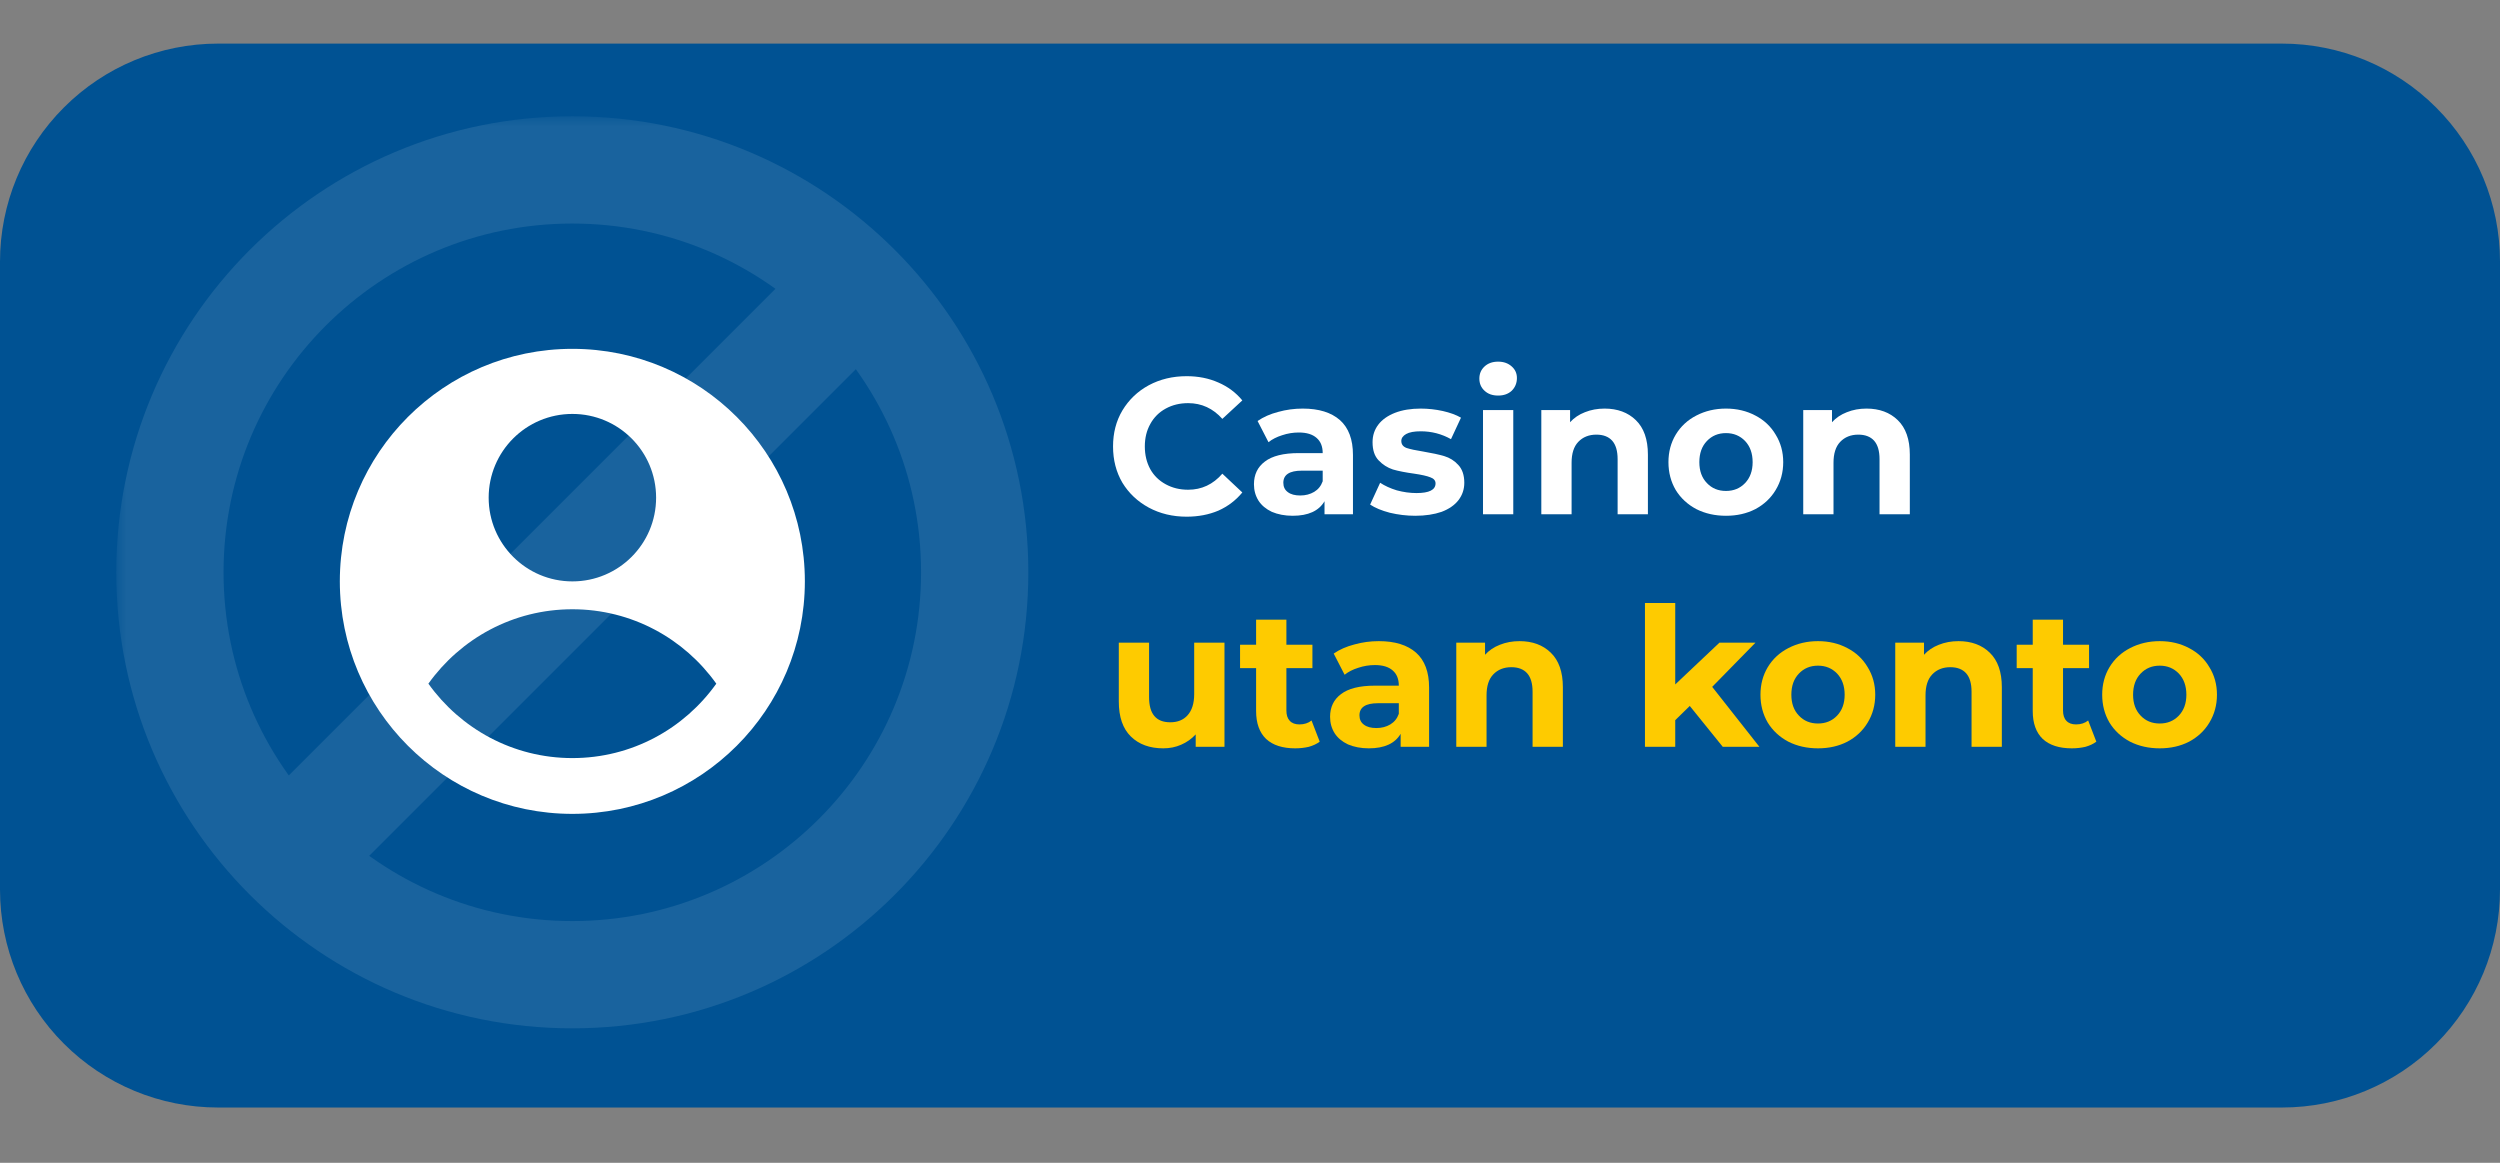 <svg xmlns="http://www.w3.org/2000/svg" xmlns:xlink="http://www.w3.org/1999/xlink" width="172" zoomAndPan="magnify" viewBox="0 0 129 60" height="80" preserveAspectRatio="xMidYMid meet" version="1.2"><rect x="0" y="0" width="129" height="60" fill="#808080" stroke="none"/><defs><clipPath id="06ae89ba35"><path d="M 0 2.25 L 129 2.25 L 129 57.148 L 0 57.148 Z M 0 2.25 "/></clipPath><clipPath id="0a7c6ae751"><path d="M 11.25 2.25 L 117.75 2.25 C 120.734 2.25 123.594 3.434 125.703 5.547 C 127.816 7.656 129 10.516 129 13.5 L 129 45.898 C 129 48.883 127.816 51.746 125.703 53.855 C 123.594 55.965 120.734 57.148 117.75 57.148 L 11.25 57.148 C 8.266 57.148 5.406 55.965 3.297 53.855 C 1.184 51.746 0 48.883 0 45.898 L 0 13.5 C 0 10.516 1.184 7.656 3.297 5.547 C 5.406 3.434 8.266 2.25 11.25 2.25 Z M 11.25 2.25 "/></clipPath><filter x="0%" y="0%" width="100%" filterUnits="objectBoundingBox" id="57f4b2e26e" height="100%"><feColorMatrix values="0 0 0 0 1 0 0 0 0 1 0 0 0 0 1 0 0 0 1 0" type="matrix" in="SourceGraphic"/></filter><clipPath id="76384c9ef4"><path d="M 0 0 L 47.25 0 L 47.25 47.25 L 0 47.25 Z M 0 0 "/></clipPath><clipPath id="c78852b14b"><rect x="0" width="48" y="0" height="48"/></clipPath><clipPath id="daf1041b82"><path d="M 17.535 18 L 41.535 18 L 41.535 42 L 17.535 42 Z M 17.535 18 "/></clipPath></defs><g id="1784665d9f"><g clip-rule="nonzero" clip-path="url(#06ae89ba35)"><g clip-rule="nonzero" clip-path="url(#0a7c6ae751)"><path style=" stroke:none;fill-rule:nonzero;fill:#005293;fill-opacity:1;" d="M 0 2.25 L 129.102 2.25 L 129.102 57.148 L 0 57.148 Z M 0 2.25 "/></g></g><g style="fill:#ffffff;fill-opacity:1;"><g transform="translate(57.042, 26.536)"><path style="stroke:none" d="M 4.188 0.125 C 3.469 0.125 2.816 -0.031 2.234 -0.344 C 1.66 -0.656 1.207 -1.082 0.875 -1.625 C 0.551 -2.176 0.391 -2.801 0.391 -3.5 C 0.391 -4.195 0.551 -4.816 0.875 -5.359 C 1.207 -5.91 1.66 -6.344 2.234 -6.656 C 2.816 -6.969 3.469 -7.125 4.188 -7.125 C 4.789 -7.125 5.336 -7.016 5.828 -6.797 C 6.316 -6.586 6.727 -6.281 7.062 -5.875 L 6.031 -4.922 C 5.551 -5.461 4.961 -5.734 4.266 -5.734 C 3.836 -5.734 3.453 -5.641 3.109 -5.453 C 2.766 -5.266 2.5 -5 2.312 -4.656 C 2.125 -4.32 2.031 -3.938 2.031 -3.5 C 2.031 -3.062 2.125 -2.672 2.312 -2.328 C 2.5 -1.992 2.766 -1.734 3.109 -1.547 C 3.453 -1.359 3.836 -1.266 4.266 -1.266 C 4.961 -1.266 5.551 -1.539 6.031 -2.094 L 7.062 -1.125 C 6.727 -0.719 6.316 -0.406 5.828 -0.188 C 5.336 0.02 4.789 0.125 4.188 0.125 Z M 4.188 0.125 "/></g></g><g style="fill:#ffffff;fill-opacity:1;"><g transform="translate(64.329, 26.536)"><path style="stroke:none" d="M 2.891 -5.453 C 3.723 -5.453 4.363 -5.254 4.812 -4.859 C 5.258 -4.461 5.484 -3.863 5.484 -3.062 L 5.484 0 L 4.016 0 L 4.016 -0.672 C 3.723 -0.172 3.176 0.078 2.375 0.078 C 1.969 0.078 1.609 0.008 1.297 -0.125 C 0.992 -0.27 0.766 -0.461 0.609 -0.703 C 0.453 -0.953 0.375 -1.234 0.375 -1.547 C 0.375 -2.047 0.562 -2.438 0.938 -2.719 C 1.312 -3.008 1.895 -3.156 2.688 -3.156 L 3.922 -3.156 C 3.922 -3.5 3.816 -3.758 3.609 -3.938 C 3.398 -4.125 3.094 -4.219 2.688 -4.219 C 2.395 -4.219 2.109 -4.172 1.828 -4.078 C 1.555 -3.992 1.32 -3.875 1.125 -3.719 L 0.562 -4.812 C 0.863 -5.02 1.219 -5.176 1.625 -5.281 C 2.031 -5.395 2.453 -5.453 2.891 -5.453 Z M 2.766 -0.969 C 3.035 -0.969 3.273 -1.031 3.484 -1.156 C 3.691 -1.281 3.836 -1.461 3.922 -1.703 L 3.922 -2.25 L 2.844 -2.25 C 2.207 -2.25 1.891 -2.039 1.891 -1.625 C 1.891 -1.414 1.969 -1.254 2.125 -1.141 C 2.281 -1.023 2.492 -0.969 2.766 -0.969 Z M 2.766 -0.969 "/></g></g><g style="fill:#ffffff;fill-opacity:1;"><g transform="translate(70.496, 26.536)"><path style="stroke:none" d="M 2.531 0.078 C 2.082 0.078 1.645 0.023 1.219 -0.078 C 0.789 -0.191 0.453 -0.332 0.203 -0.5 L 0.719 -1.625 C 0.957 -1.469 1.242 -1.336 1.578 -1.234 C 1.922 -1.141 2.258 -1.094 2.594 -1.094 C 3.25 -1.094 3.578 -1.258 3.578 -1.594 C 3.578 -1.738 3.488 -1.844 3.312 -1.906 C 3.133 -1.977 2.859 -2.039 2.484 -2.094 C 2.035 -2.156 1.664 -2.227 1.375 -2.312 C 1.094 -2.406 0.848 -2.562 0.641 -2.781 C 0.43 -3 0.328 -3.312 0.328 -3.719 C 0.328 -4.062 0.426 -4.363 0.625 -4.625 C 0.82 -4.883 1.109 -5.086 1.484 -5.234 C 1.859 -5.379 2.301 -5.453 2.812 -5.453 C 3.195 -5.453 3.578 -5.41 3.953 -5.328 C 4.328 -5.242 4.641 -5.129 4.891 -4.984 L 4.375 -3.875 C 3.895 -4.145 3.375 -4.281 2.812 -4.281 C 2.477 -4.281 2.227 -4.234 2.062 -4.141 C 1.895 -4.047 1.812 -3.926 1.812 -3.781 C 1.812 -3.613 1.898 -3.492 2.078 -3.422 C 2.266 -3.359 2.555 -3.297 2.953 -3.234 C 3.391 -3.16 3.75 -3.082 4.031 -3 C 4.312 -2.914 4.551 -2.766 4.75 -2.547 C 4.957 -2.328 5.062 -2.02 5.062 -1.625 C 5.062 -1.289 4.961 -0.992 4.766 -0.734 C 4.566 -0.473 4.273 -0.27 3.891 -0.125 C 3.504 0.008 3.051 0.078 2.531 0.078 Z M 2.531 0.078 "/></g></g><g style="fill:#ffffff;fill-opacity:1;"><g transform="translate(75.804, 26.536)"><path style="stroke:none" d="M 0.719 -5.375 L 2.281 -5.375 L 2.281 0 L 0.719 0 Z M 1.5 -6.125 C 1.207 -6.125 0.973 -6.207 0.797 -6.375 C 0.617 -6.539 0.531 -6.75 0.531 -7 C 0.531 -7.25 0.617 -7.457 0.797 -7.625 C 0.973 -7.789 1.207 -7.875 1.5 -7.875 C 1.789 -7.875 2.023 -7.789 2.203 -7.625 C 2.379 -7.469 2.469 -7.27 2.469 -7.031 C 2.469 -6.77 2.379 -6.551 2.203 -6.375 C 2.023 -6.207 1.789 -6.125 1.5 -6.125 Z M 1.5 -6.125 "/></g></g><g style="fill:#ffffff;fill-opacity:1;"><g transform="translate(78.813, 26.536)"><path style="stroke:none" d="M 3.984 -5.453 C 4.648 -5.453 5.188 -5.254 5.594 -4.859 C 6.008 -4.461 6.219 -3.867 6.219 -3.078 L 6.219 0 L 4.656 0 L 4.656 -2.844 C 4.656 -3.27 4.562 -3.586 4.375 -3.797 C 4.188 -4.004 3.914 -4.109 3.562 -4.109 C 3.176 -4.109 2.863 -3.984 2.625 -3.734 C 2.395 -3.492 2.281 -3.133 2.281 -2.656 L 2.281 0 L 0.719 0 L 0.719 -5.375 L 2.203 -5.375 L 2.203 -4.75 C 2.41 -4.977 2.664 -5.148 2.969 -5.266 C 3.281 -5.391 3.617 -5.453 3.984 -5.453 Z M 3.984 -5.453 "/></g></g><g style="fill:#ffffff;fill-opacity:1;"><g transform="translate(85.78, 26.536)"><path style="stroke:none" d="M 3.281 0.078 C 2.719 0.078 2.207 -0.035 1.75 -0.266 C 1.301 -0.504 0.945 -0.832 0.688 -1.25 C 0.438 -1.676 0.312 -2.156 0.312 -2.688 C 0.312 -3.219 0.438 -3.691 0.688 -4.109 C 0.945 -4.535 1.301 -4.863 1.75 -5.094 C 2.207 -5.332 2.719 -5.453 3.281 -5.453 C 3.844 -5.453 4.348 -5.332 4.797 -5.094 C 5.242 -4.863 5.594 -4.535 5.844 -4.109 C 6.102 -3.691 6.234 -3.219 6.234 -2.688 C 6.234 -2.156 6.102 -1.676 5.844 -1.25 C 5.594 -0.832 5.242 -0.504 4.797 -0.266 C 4.348 -0.035 3.844 0.078 3.281 0.078 Z M 3.281 -1.203 C 3.676 -1.203 4.004 -1.336 4.266 -1.609 C 4.523 -1.879 4.656 -2.238 4.656 -2.688 C 4.656 -3.145 4.523 -3.508 4.266 -3.781 C 4.004 -4.051 3.676 -4.188 3.281 -4.188 C 2.883 -4.188 2.555 -4.051 2.297 -3.781 C 2.035 -3.508 1.906 -3.145 1.906 -2.688 C 1.906 -2.238 2.035 -1.879 2.297 -1.609 C 2.555 -1.336 2.883 -1.203 3.281 -1.203 Z M 3.281 -1.203 "/></g></g><g style="fill:#ffffff;fill-opacity:1;"><g transform="translate(92.328, 26.536)"><path style="stroke:none" d="M 3.984 -5.453 C 4.648 -5.453 5.188 -5.254 5.594 -4.859 C 6.008 -4.461 6.219 -3.867 6.219 -3.078 L 6.219 0 L 4.656 0 L 4.656 -2.844 C 4.656 -3.27 4.562 -3.586 4.375 -3.797 C 4.188 -4.004 3.914 -4.109 3.562 -4.109 C 3.176 -4.109 2.863 -3.984 2.625 -3.734 C 2.395 -3.492 2.281 -3.133 2.281 -2.656 L 2.281 0 L 0.719 0 L 0.719 -5.375 L 2.203 -5.375 L 2.203 -4.75 C 2.41 -4.977 2.664 -5.148 2.969 -5.266 C 3.281 -5.391 3.617 -5.453 3.984 -5.453 Z M 3.984 -5.453 "/></g></g><g style="fill:#ffffff;fill-opacity:1;"><g transform="translate(99.241, 26.536)"><path style="stroke:none" d=""/></g></g><g style="fill:#fecb00;fill-opacity:1;"><g transform="translate(57.042, 38.536)"><path style="stroke:none" d="M 6.141 -5.375 L 6.141 0 L 4.656 0 L 4.656 -0.641 C 4.445 -0.41 4.195 -0.234 3.906 -0.109 C 3.625 0.016 3.316 0.078 2.984 0.078 C 2.285 0.078 1.727 -0.125 1.312 -0.531 C 0.895 -0.938 0.688 -1.539 0.688 -2.344 L 0.688 -5.375 L 2.25 -5.375 L 2.25 -2.562 C 2.25 -1.695 2.613 -1.266 3.344 -1.266 C 3.719 -1.266 4.016 -1.383 4.234 -1.625 C 4.461 -1.875 4.578 -2.238 4.578 -2.719 L 4.578 -5.375 Z M 6.141 -5.375 "/></g></g><g style="fill:#fecb00;fill-opacity:1;"><g transform="translate(63.909, 38.536)"><path style="stroke:none" d="M 4.188 -0.266 C 4.031 -0.148 3.844 -0.062 3.625 0 C 3.406 0.051 3.172 0.078 2.922 0.078 C 2.273 0.078 1.773 -0.082 1.422 -0.406 C 1.078 -0.738 0.906 -1.219 0.906 -1.844 L 0.906 -4.062 L 0.078 -4.062 L 0.078 -5.266 L 0.906 -5.266 L 0.906 -6.562 L 2.469 -6.562 L 2.469 -5.266 L 3.812 -5.266 L 3.812 -4.062 L 2.469 -4.062 L 2.469 -1.875 C 2.469 -1.645 2.523 -1.469 2.641 -1.344 C 2.754 -1.219 2.922 -1.156 3.141 -1.156 C 3.391 -1.156 3.598 -1.223 3.766 -1.359 Z M 4.188 -0.266 "/></g></g><g style="fill:#fecb00;fill-opacity:1;"><g transform="translate(68.257, 38.536)"><path style="stroke:none" d="M 2.891 -5.453 C 3.723 -5.453 4.363 -5.254 4.812 -4.859 C 5.258 -4.461 5.484 -3.863 5.484 -3.062 L 5.484 0 L 4.016 0 L 4.016 -0.672 C 3.723 -0.172 3.176 0.078 2.375 0.078 C 1.969 0.078 1.609 0.008 1.297 -0.125 C 0.992 -0.27 0.766 -0.461 0.609 -0.703 C 0.453 -0.953 0.375 -1.234 0.375 -1.547 C 0.375 -2.047 0.562 -2.438 0.938 -2.719 C 1.312 -3.008 1.895 -3.156 2.688 -3.156 L 3.922 -3.156 C 3.922 -3.5 3.816 -3.758 3.609 -3.938 C 3.398 -4.125 3.094 -4.219 2.688 -4.219 C 2.395 -4.219 2.109 -4.172 1.828 -4.078 C 1.555 -3.992 1.32 -3.875 1.125 -3.719 L 0.562 -4.812 C 0.863 -5.02 1.219 -5.176 1.625 -5.281 C 2.031 -5.395 2.453 -5.453 2.891 -5.453 Z M 2.766 -0.969 C 3.035 -0.969 3.273 -1.031 3.484 -1.156 C 3.691 -1.281 3.836 -1.461 3.922 -1.703 L 3.922 -2.25 L 2.844 -2.25 C 2.207 -2.25 1.891 -2.039 1.891 -1.625 C 1.891 -1.414 1.969 -1.254 2.125 -1.141 C 2.281 -1.023 2.492 -0.969 2.766 -0.969 Z M 2.766 -0.969 "/></g></g><g style="fill:#fecb00;fill-opacity:1;"><g transform="translate(74.425, 38.536)"><path style="stroke:none" d="M 3.984 -5.453 C 4.648 -5.453 5.188 -5.254 5.594 -4.859 C 6.008 -4.461 6.219 -3.867 6.219 -3.078 L 6.219 0 L 4.656 0 L 4.656 -2.844 C 4.656 -3.27 4.562 -3.586 4.375 -3.797 C 4.188 -4.004 3.914 -4.109 3.562 -4.109 C 3.176 -4.109 2.863 -3.984 2.625 -3.734 C 2.395 -3.492 2.281 -3.133 2.281 -2.656 L 2.281 0 L 0.719 0 L 0.719 -5.375 L 2.203 -5.375 L 2.203 -4.75 C 2.41 -4.977 2.664 -5.148 2.969 -5.266 C 3.281 -5.391 3.617 -5.453 3.984 -5.453 Z M 3.984 -5.453 "/></g></g><g style="fill:#fecb00;fill-opacity:1;"><g transform="translate(81.332, 38.536)"><path style="stroke:none" d=""/></g></g><g style="fill:#fecb00;fill-opacity:1;"><g transform="translate(84.161, 38.536)"><path style="stroke:none" d="M 3.031 -2.109 L 2.281 -1.375 L 2.281 0 L 0.719 0 L 0.719 -7.422 L 2.281 -7.422 L 2.281 -3.219 L 4.562 -5.375 L 6.422 -5.375 L 4.188 -3.094 L 6.625 0 L 4.734 0 Z M 3.031 -2.109 "/></g></g><g style="fill:#fecb00;fill-opacity:1;"><g transform="translate(90.528, 38.536)"><path style="stroke:none" d="M 3.281 0.078 C 2.719 0.078 2.207 -0.035 1.75 -0.266 C 1.301 -0.504 0.945 -0.832 0.688 -1.25 C 0.438 -1.676 0.312 -2.156 0.312 -2.688 C 0.312 -3.219 0.438 -3.691 0.688 -4.109 C 0.945 -4.535 1.301 -4.863 1.75 -5.094 C 2.207 -5.332 2.719 -5.453 3.281 -5.453 C 3.844 -5.453 4.348 -5.332 4.797 -5.094 C 5.242 -4.863 5.594 -4.535 5.844 -4.109 C 6.102 -3.691 6.234 -3.219 6.234 -2.688 C 6.234 -2.156 6.102 -1.676 5.844 -1.25 C 5.594 -0.832 5.242 -0.504 4.797 -0.266 C 4.348 -0.035 3.844 0.078 3.281 0.078 Z M 3.281 -1.203 C 3.676 -1.203 4.004 -1.336 4.266 -1.609 C 4.523 -1.879 4.656 -2.238 4.656 -2.688 C 4.656 -3.145 4.523 -3.508 4.266 -3.781 C 4.004 -4.051 3.676 -4.188 3.281 -4.188 C 2.883 -4.188 2.555 -4.051 2.297 -3.781 C 2.035 -3.508 1.906 -3.145 1.906 -2.688 C 1.906 -2.238 2.035 -1.879 2.297 -1.609 C 2.555 -1.336 2.883 -1.203 3.281 -1.203 Z M 3.281 -1.203 "/></g></g><g style="fill:#fecb00;fill-opacity:1;"><g transform="translate(97.076, 38.536)"><path style="stroke:none" d="M 3.984 -5.453 C 4.648 -5.453 5.188 -5.254 5.594 -4.859 C 6.008 -4.461 6.219 -3.867 6.219 -3.078 L 6.219 0 L 4.656 0 L 4.656 -2.844 C 4.656 -3.27 4.562 -3.586 4.375 -3.797 C 4.188 -4.004 3.914 -4.109 3.562 -4.109 C 3.176 -4.109 2.863 -3.984 2.625 -3.734 C 2.395 -3.492 2.281 -3.133 2.281 -2.656 L 2.281 0 L 0.719 0 L 0.719 -5.375 L 2.203 -5.375 L 2.203 -4.75 C 2.41 -4.977 2.664 -5.148 2.969 -5.266 C 3.281 -5.391 3.617 -5.453 3.984 -5.453 Z M 3.984 -5.453 "/></g></g><g style="fill:#fecb00;fill-opacity:1;"><g transform="translate(103.983, 38.536)"><path style="stroke:none" d="M 4.188 -0.266 C 4.031 -0.148 3.844 -0.062 3.625 0 C 3.406 0.051 3.172 0.078 2.922 0.078 C 2.273 0.078 1.773 -0.082 1.422 -0.406 C 1.078 -0.738 0.906 -1.219 0.906 -1.844 L 0.906 -4.062 L 0.078 -4.062 L 0.078 -5.266 L 0.906 -5.266 L 0.906 -6.562 L 2.469 -6.562 L 2.469 -5.266 L 3.812 -5.266 L 3.812 -4.062 L 2.469 -4.062 L 2.469 -1.875 C 2.469 -1.645 2.523 -1.469 2.641 -1.344 C 2.754 -1.219 2.922 -1.156 3.141 -1.156 C 3.391 -1.156 3.598 -1.223 3.766 -1.359 Z M 4.188 -0.266 "/></g></g><g style="fill:#fecb00;fill-opacity:1;"><g transform="translate(108.161, 38.536)"><path style="stroke:none" d="M 3.281 0.078 C 2.719 0.078 2.207 -0.035 1.75 -0.266 C 1.301 -0.504 0.945 -0.832 0.688 -1.25 C 0.438 -1.676 0.312 -2.156 0.312 -2.688 C 0.312 -3.219 0.438 -3.691 0.688 -4.109 C 0.945 -4.535 1.301 -4.863 1.75 -5.094 C 2.207 -5.332 2.719 -5.453 3.281 -5.453 C 3.844 -5.453 4.348 -5.332 4.797 -5.094 C 5.242 -4.863 5.594 -4.535 5.844 -4.109 C 6.102 -3.691 6.234 -3.219 6.234 -2.688 C 6.234 -2.156 6.102 -1.676 5.844 -1.25 C 5.594 -0.832 5.242 -0.504 4.797 -0.266 C 4.348 -0.035 3.844 0.078 3.281 0.078 Z M 3.281 -1.203 C 3.676 -1.203 4.004 -1.336 4.266 -1.609 C 4.523 -1.879 4.656 -2.238 4.656 -2.688 C 4.656 -3.145 4.523 -3.508 4.266 -3.781 C 4.004 -4.051 3.676 -4.188 3.281 -4.188 C 2.883 -4.188 2.555 -4.051 2.297 -3.781 C 2.035 -3.508 1.906 -3.145 1.906 -2.688 C 1.906 -2.238 2.035 -1.879 2.297 -1.609 C 2.555 -1.336 2.883 -1.203 3.281 -1.203 Z M 3.281 -1.203 "/></g></g><g mask="url(#0fae7a5bd3)" transform="matrix(1,0,0,1,6,6)"><g clip-path="url(#c78852b14b)"><g clip-rule="nonzero" clip-path="url(#76384c9ef4)"><path style=" stroke:none;fill-rule:nonzero;fill:#ffffff;fill-opacity:1;" d="M 23.531 41.527 C 13.594 41.527 5.535 33.469 5.535 23.531 C 5.535 13.594 13.594 5.535 23.531 5.535 C 33.469 5.535 41.527 13.594 41.527 23.531 C 41.527 33.469 33.469 41.527 23.531 41.527 Z M 23.531 0 C 10.535 0 0 10.535 0 23.531 C 0 36.527 10.535 47.062 23.531 47.062 C 36.527 47.062 47.062 36.527 47.062 23.531 C 47.062 10.535 36.527 0 23.531 0 "/></g><path style=" stroke:none;fill-rule:nonzero;fill:#ffffff;fill-opacity:1;" d="M 39.629 11.582 L 11.582 39.629 L 7.434 35.48 L 35.48 7.434 L 39.629 11.582 "/></g><mask id="0fae7a5bd3"><g filter="url(#57f4b2e26e)"><rect x="0" width="129" y="0" height="60" style="fill:#000000;fill-opacity:0.1;stroke:none;"/></g></mask></g><g clip-rule="nonzero" clip-path="url(#daf1041b82)"><path style=" stroke:none;fill-rule:nonzero;fill:#ffffff;fill-opacity:1;" d="M 29.535 18 C 22.906 18 17.535 23.371 17.535 29.996 C 17.535 36.625 22.906 41.996 29.535 41.996 C 36.16 41.996 41.531 36.625 41.531 29.996 C 41.531 23.371 36.16 18 29.535 18 Z M 29.535 21.359 C 31.922 21.359 33.855 23.293 33.855 25.68 C 33.855 28.066 31.922 30 29.535 30 C 27.148 30 25.215 28.062 25.215 25.68 C 25.215 23.293 27.148 21.359 29.535 21.359 Z M 29.535 39.117 C 26.469 39.117 23.762 37.598 22.105 35.277 C 23.762 32.957 26.469 31.438 29.535 31.438 C 32.602 31.438 35.309 32.957 36.961 35.277 C 35.309 37.598 32.602 39.117 29.535 39.117 Z M 29.535 39.117 "/></g></g></svg>